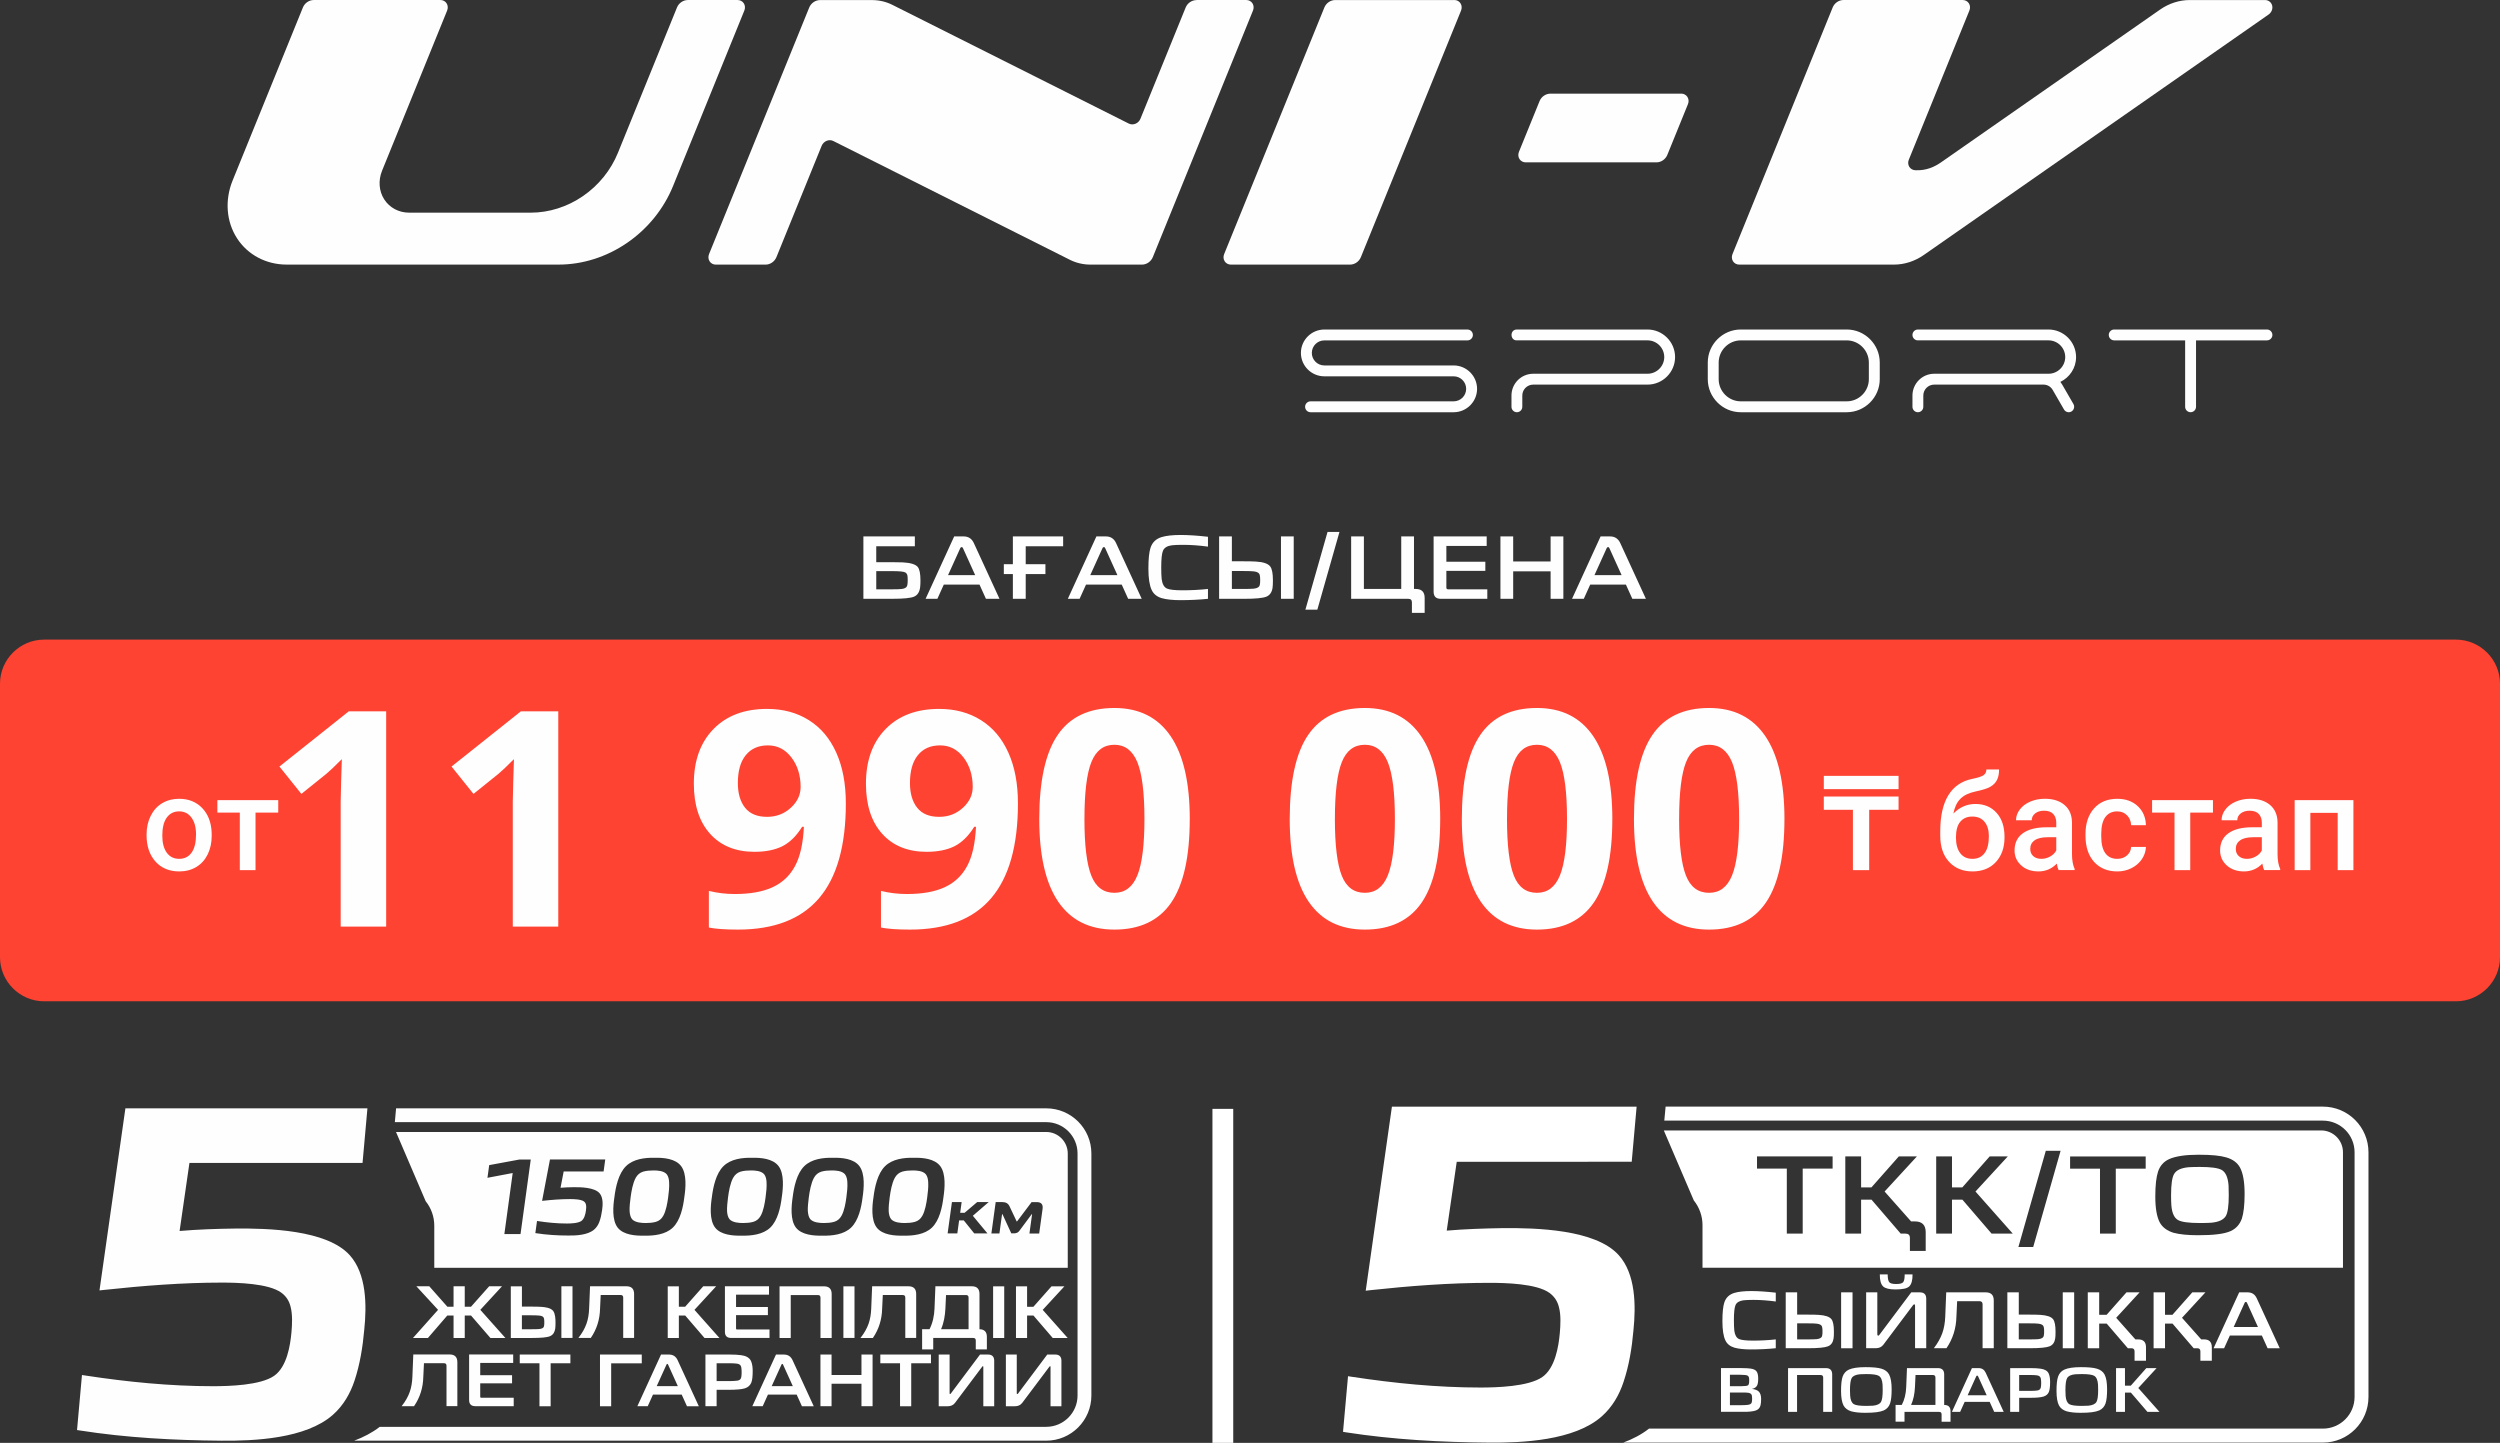<?xml version="1.0" encoding="UTF-8"?>
<!DOCTYPE svg PUBLIC "-//W3C//DTD SVG 1.1//EN" "http://www.w3.org/Graphics/SVG/1.1/DTD/svg11.dtd">
<!-- Creator: CorelDRAW -->
<svg xmlns="http://www.w3.org/2000/svg" xml:space="preserve" width="71.294mm" height="41.147mm" version="1.1" style="shape-rendering:geometricPrecision; text-rendering:geometricPrecision; image-rendering:optimizeQuality; fill-rule:evenodd; clip-rule:evenodd"
viewBox="0 0 2087.23 1204.63"
 xmlns:xlink="http://www.w3.org/1999/xlink"
 xmlns:xodm="http://www.corel.com/coreldraw/odm/2003">
 <rect x="0" y="0" width="2087.23" height="1204.63" fill="#333333" stroke="none"/>
 <defs>
  <style type="text/css">
   <![CDATA[
    .fil3 {fill:#FEFEFE;fill-rule:nonzero}
    .fil1 {fill:#FE4332;fill-rule:nonzero}
    .fil0 {fill:#FEFEFE;fill-rule:nonzero}
    .fil2 {fill:white;fill-rule:nonzero}
   ]]>
  </style>
 </defs>
 <g id="Слой_x0020_1">
  <path class="fil0" d="M763.8 447.85l0 8.23 -32.23 0 0 13.28 13.36 0c2.97,0 5.91,0.05 8.83,0.16 6.49,0.35 10.64,1.63 12.46,3.84 1.51,1.86 2.26,5.59 2.26,11.17 0,2.16 -0.07,3.98 -0.23,5.43 -0.45,4.18 -2.14,6.9 -5.06,8.16 -2.77,1.21 -8.81,1.81 -18.12,1.81l-24.23 0 0 -52.09 42.95 0zm-18.72 44.16c3.62,0 6.24,-0.09 7.85,-0.3 2.77,-0.3 4.3,-1.43 4.61,-3.4 0.2,-0.85 0.3,-2.18 0.3,-4 0,-2.06 -0.1,-3.42 -0.3,-4.08 -0.3,-1.01 -0.85,-1.75 -1.66,-2.27 -1.26,-0.75 -4.88,-1.13 -10.87,-1.13l-13.43 0 0 15.17 13.51 0zm59.49 -44.16c3.93,0 6.75,1.84 8.46,5.51l21.44 46.58 -11.32 0 -5.36 -11.85 -29.82 0 -5.36 11.85 -9.82 0 23.86 -52.09 7.93 0zm-0.6 9.81c-0.2,-0.6 -0.58,-0.9 -1.13,-0.9 -0.5,0 -0.88,0.3 -1.13,0.9l-10.19 22.5 22.65 0 -10.19 -22.5zm83.64 -9.81l0 8.23 -31.25 0 0 14.95 16.46 0 0 8.23 -16.46 0 0 20.68 -10.72 0 0 -20.68 -7.55 0 0 -8.23 7.55 0 0 -23.18 41.97 0zm35.71 0c3.93,0 6.75,1.84 8.45,5.51l21.44 46.58 -11.32 0 -5.36 -11.85 -29.82 0 -5.36 11.85 -9.82 0 23.85 -52.09 7.93 0zm-0.61 9.81c-0.2,-0.6 -0.58,-0.9 -1.13,-0.9 -0.5,0 -0.88,0.3 -1.13,0.9l-10.19 22.5 22.65 0 -10.19 -22.5zm62.89 43.41c-6.44,0 -11.65,-0.55 -15.63,-1.66 -4.08,-1.2 -6.89,-3.5 -8.46,-6.87 -1.81,-3.87 -2.72,-9.81 -2.72,-17.81 0,-8.11 0.6,-13.94 1.81,-17.51 1.51,-4.48 4.61,-7.42 9.29,-8.83 3.87,-1.16 9.13,-1.74 15.77,-1.74 6.49,0 14.12,0.5 22.87,1.5l0 8.23c-7.35,-1.01 -14.29,-1.5 -20.83,-1.5 -4.03,0 -7.12,0.12 -9.29,0.37 -3.82,0.5 -6.29,1.98 -7.4,4.45 -1,2.26 -1.51,6.97 -1.51,14.12 0,4.23 0.13,7.47 0.38,9.74 0.55,4.07 1.99,6.66 4.3,7.77 2.11,1.01 6.49,1.51 13.13,1.51 7.3,0 14.37,-0.37 21.21,-1.13l0 8.23c-7.3,0.76 -14.95,1.13 -22.95,1.13zm42.88 -53.22l0 20.77 10.04 0c4.23,0 7.55,0.07 9.97,0.22 6.19,0.35 10.19,1.71 12,4.09 1.51,1.95 2.26,5.83 2.26,11.62 0,2.72 -0.1,4.78 -0.3,6.19 -0.55,3.72 -2.27,6.18 -5.13,7.4 -2.92,1.21 -9.14,1.81 -18.65,1.81l-20.84 0 0 -52.09 10.64 0zm10.12 43.86c3.52,0 6.22,-0.07 8.08,-0.23 3.12,-0.3 4.83,-1.41 5.14,-3.32 0.2,-0.85 0.3,-2.14 0.3,-3.86 0,-1.7 -0.1,-2.99 -0.3,-3.85 -0.3,-1.96 -1.94,-3.1 -4.91,-3.4 -1.66,-0.2 -4.45,-0.3 -8.38,-0.3l-10.04 0 0 14.95 10.12 0zm41.52 -43.86l0 52.09 -10.64 0 0 -52.09 10.64 0zm98.67 55.03c0,-1.96 -1,-2.94 -3.02,-2.94l-47.71 0 0 -52.09 10.64 0 0 43.86 31.18 0 0 -43.86 10.64 0 0 43.86 1.59 0c4.83,0.05 7.27,2.49 7.32,7.33l0 12.61 -10.64 0 0 -8.76zm23.93 -2.94c-3.83,-0.05 -5.76,-1.98 -5.81,-5.81l0 -46.28 44.31 0 0 7.93 -33.67 0 0 13.21 32.54 0 0 7.62 -32.54 0 0 13.96c0,0.96 0.48,1.43 1.43,1.43l32.76 0 0 7.93 -39.03 0zm60.62 -52.09l0 20.91 31.25 0 0 -20.91 10.64 0 0 52.09 -10.64 0 0 -22.94 -31.25 0 0 22.94 -10.64 0 0 -52.09 10.64 0zm80.92 0c3.93,0 6.75,1.84 8.46,5.51l21.44 46.58 -11.33 0 -5.36 -11.85 -29.82 0 -5.36 11.85 -9.81 0 23.85 -52.09 7.93 0zm-0.6 9.81c-0.2,-0.6 -0.58,-0.9 -1.13,-0.9 -0.5,0 -0.88,0.3 -1.13,0.9l-10.19 22.5 22.65 0 -10.19 -22.5zm-253.8 51.35l18.5 -64.93 9.96 0 -18.49 64.93 -9.97 0z"/>
  <path class="fil1" d="M36.81 534.01l2013.61 0c20.25,0 36.81,16.57 36.81,36.81l0 228.34c0,20.25 -16.56,36.81 -36.81,36.81l-2013.61 0c-20.25,0 -36.81,-16.56 -36.81,-36.81l0 -228.34c0,-20.24 16.56,-36.81 36.81,-36.81z"/>
  <path class="fil0" d="M1585.1 658.83l-62.41 0 0 -11.06 62.41 0 0 11.06zm0 17.26l-24.53 0 0 50.35 -13.58 0 0 -50.35 -24.31 0 0 -11.07 62.41 0 0 11.07zm379.74 50.35l-13.13 0 0 -47.81 -22.81 0 0 47.81 -13.11 0 0 -58.43 49.06 0 0 58.43zm-88.95 -9.4c2.6,0 5.04,-0.64 7.32,-1.91 2.29,-1.24 4.02,-2.95 5.16,-5.09l0 -11.05 -7.08 0c-4.85,0 -8.5,0.85 -10.96,2.55 -2.45,1.7 -3.69,4.09 -3.69,7.2 0,2.53 0.85,4.54 2.53,6.04 1.68,1.49 3.91,2.25 6.71,2.25zm14.44 9.4c-0.59,-1.11 -1.09,-2.92 -1.51,-5.44 -4.19,4.37 -9.3,6.54 -15.35,6.54 -5.88,0 -10.66,-1.67 -14.38,-5.04 -3.71,-3.36 -5.55,-7.51 -5.55,-12.45 0,-6.23 2.3,-11.03 6.94,-14.36 4.63,-3.35 11.25,-5.01 19.86,-5.01l8.04 0 0 -3.82c0,-3.03 -0.85,-5.45 -2.53,-7.28 -1.7,-1.82 -4.28,-2.73 -7.73,-2.73 -2.99,0 -5.44,0.76 -7.36,2.25 -1.9,1.49 -2.86,3.4 -2.86,5.7l-13.13 0c0,-3.21 1.07,-6.2 3.19,-8.98 2.12,-2.79 5.02,-4.99 8.67,-6.55 3.65,-1.59 7.74,-2.39 12.25,-2.39 6.84,0 12.3,1.72 16.36,5.16 4.08,3.44 6.16,8.27 6.27,14.5l0 26.38c0,5.24 0.74,9.44 2.21,12.57l0 0.92 -13.39 0zm-42.75 -48.03l-18.96 0 0 48.03 -13.13 0 0 -48.03 -18.74 0 0 -10.4 50.83 0 0 10.4zm-79.93 38.63c3.27,0 5.99,-0.95 8.15,-2.87 2.16,-1.9 3.32,-4.25 3.45,-7.06l12.37 0c-0.13,3.66 -1.27,7.05 -3.39,10.2 -2.12,3.16 -5.02,5.64 -8.65,7.49 -3.63,1.82 -7.56,2.75 -11.78,2.75 -8.17,0 -14.66,-2.66 -19.44,-7.95 -4.79,-5.28 -7.2,-12.61 -7.2,-21.94l0 -1.35c0,-8.89 2.38,-16.02 7.14,-21.37 4.76,-5.36 11.23,-8.03 19.44,-8.03 6.95,0 12.64,2.03 17.01,6.09 4.37,4.04 6.67,9.37 6.87,15.97l-12.37 0c-0.13,-3.37 -1.27,-6.11 -3.43,-8.29 -2.13,-2.16 -4.87,-3.26 -8.17,-3.26 -4.26,0 -7.54,1.56 -9.85,4.64 -2.3,3.08 -3.47,7.74 -3.5,14.01l0 2.1c0,6.34 1.14,11.07 3.43,14.18 2.29,3.12 5.59,4.69 9.92,4.69zm-63.37 0c2.6,0 5.03,-0.64 7.32,-1.91 2.28,-1.24 4.02,-2.95 5.16,-5.09l0 -11.05 -7.08 0c-4.85,0 -8.5,0.85 -10.96,2.55 -2.45,1.7 -3.69,4.09 -3.69,7.2 0,2.53 0.85,4.54 2.53,6.04 1.67,1.49 3.91,2.25 6.71,2.25zm14.44 9.4c-0.59,-1.11 -1.09,-2.92 -1.51,-5.44 -4.19,4.37 -9.3,6.54 -15.35,6.54 -5.88,0 -10.66,-1.67 -14.38,-5.04 -3.71,-3.36 -5.55,-7.51 -5.55,-12.45 0,-6.23 2.3,-11.03 6.93,-14.36 4.63,-3.35 11.25,-5.01 19.86,-5.01l8.04 0 0 -3.82c0,-3.03 -0.85,-5.45 -2.53,-7.28 -1.7,-1.82 -4.28,-2.73 -7.73,-2.73 -2.99,0 -5.44,0.76 -7.36,2.25 -1.9,1.49 -2.86,3.4 -2.86,5.7l-13.13 0c0,-3.21 1.07,-6.2 3.19,-8.98 2.12,-2.79 5.02,-4.99 8.67,-6.55 3.65,-1.59 7.75,-2.39 12.25,-2.39 6.84,0 12.3,1.72 16.36,5.16 4.08,3.44 6.16,8.27 6.27,14.5l0 26.38c0,5.24 0.74,9.44 2.21,12.57l0 0.92 -13.39 0zm-72.08 -44.71c-4.26,0 -7.6,1.43 -10,4.3 -2.42,2.85 -3.63,7.24 -3.63,13.18 0,5.63 1.2,10 3.58,13.12 2.38,3.14 5.75,4.71 10.14,4.71 4.38,0 7.75,-1.57 10.15,-4.73 2.4,-3.15 3.6,-7.9 3.6,-14.22 0,-5.04 -1.2,-9.04 -3.6,-11.97 -2.4,-2.93 -5.81,-4.39 -10.24,-4.39zm2.58 -10.51c7.36,0 13.24,2.46 17.67,7.38 4.45,4.9 6.66,11.58 6.66,20.01l0 0.65c0,8.41 -2.42,15.23 -7.21,20.45 -4.81,5.22 -11.34,7.83 -19.58,7.83 -8.04,0 -14.54,-2.66 -19.46,-7.99 -4.94,-5.33 -7.4,-12.59 -7.4,-21.82l0 -3.77c0,-12.61 2.23,-22.58 6.7,-29.92 4.46,-7.34 11.12,-11.93 19.99,-13.77 4.96,-0.99 8.19,-2.07 9.64,-3.21 1.46,-1.13 2.18,-2.67 2.18,-4.62l10.61 0c0,3.63 -0.61,6.58 -1.79,8.85 -1.18,2.27 -3.01,4.12 -5.46,5.54 -2.45,1.42 -6.65,2.76 -12.65,4.02 -5.46,1.17 -9.63,3.21 -12.5,6.16 -2.86,2.95 -4.78,7.02 -5.76,12.24 5.22,-5.37 11.37,-8.04 18.37,-8.04zm-1416.92 7.19l-18.96 0 0 48.03 -13.13 0 0 -48.03 -18.74 0 0 -10.4 50.83 0 0 10.4zm-96.79 19.38c0,6.02 1.25,10.72 3.74,14.13 2.47,3.42 5.94,5.11 10.36,5.11 4.42,0 7.88,-1.73 10.34,-5.19 2.47,-3.47 3.71,-8.52 3.71,-15.19 0,-5.91 -1.27,-10.59 -3.82,-14.06 -2.53,-3.45 -5.97,-5.19 -10.35,-5.19 -4.27,0 -7.69,1.7 -10.2,5.11 -2.53,3.4 -3.8,8.48 -3.8,15.26zm-13.14 -1.1c0,-5.74 1.14,-10.91 3.42,-15.49 2.27,-4.6 5.46,-8.12 9.57,-10.59 4.1,-2.47 8.82,-3.71 14.14,-3.71 7.9,0 14.3,2.55 19.22,7.63 4.9,5.08 7.56,11.81 7.97,20.21l0.05 3.08c0,5.78 -1.11,10.92 -3.32,15.46 -2.23,4.54 -5.38,8.06 -9.51,10.55 -4.13,2.49 -8.89,3.72 -14.29,3.72 -8.25,0 -14.85,-2.75 -19.81,-8.24 -4.94,-5.5 -7.44,-12.82 -7.44,-21.97l0 -0.64z"/>
  <path class="fil0" d="M1214.18 0c2.16,0 4.09,1.02 5.19,2.78 1.12,1.72 1.28,3.96 0.47,6.01 -27.88,68.62 -55.76,137.25 -83.64,205.86 -1.49,3.73 -5.19,6.27 -9.09,6.27l-99.43 0c-2.16,0 -4.1,-1.02 -5.2,-2.76 -1.12,-1.73 -1.29,-3.98 -0.45,-6.02 27.89,-68.62 55.76,-137.23 83.65,-205.84 1.49,-3.74 5.2,-6.27 9.08,-6.27l99.44 0 0 -0 -0.02 0 -0.01 -0.01z"/>
  <path class="fil0" d="M1403.62 78.15c2.14,0 4.09,1.03 5.19,2.76 1.12,1.72 1.29,3.98 0.45,6.03 -5.72,14.11 -11.46,28.23 -17.21,42.34 -1.51,3.72 -5.18,6.27 -9.08,6.27l-109.17 0c-2.15,0 -4.08,-1.02 -5.2,-2.77 -1.1,-1.72 -1.28,-3.96 -0.45,-6 5.75,-14.13 11.49,-28.25 17.21,-42.35 1.51,-3.73 5.18,-6.25 9.1,-6.25l109.17 0 0 -0.01 -0.01 0 -0.01 -0.01z"/>
  <path class="fil0" d="M998.95 0l41.53 0c2.15,0 4.08,1.02 5.2,2.78 1.1,1.72 1.28,3.96 0.44,6.01 -27.89,68.62 -55.77,137.25 -83.63,205.86 -1.51,3.73 -5.2,6.27 -9.1,6.27l-42.91 0c-6.05,0 -11.92,-1.36 -17.15,-3.98 -65.88,-33.09 -131.77,-66.16 -197.64,-99.24 -3.53,-1.77 -8.09,0.13 -9.69,4.02 -12.58,30.98 -25.18,61.97 -37.76,92.95 -1.51,3.72 -5.2,6.26 -9.08,6.26l-41.54 0c-2.15,0 -4.08,-1.02 -5.19,-2.77 -1.12,-1.72 -1.29,-3.97 -0.46,-6.02 27.87,-68.61 55.77,-137.22 83.63,-205.84 1.52,-3.72 5.2,-6.25 9.11,-6.25l43.14 0c6.05,0 11.92,1.36 17.14,3.98 65.81,33.05 131.63,66.09 197.46,99.15 3.53,1.77 8.11,-0.12 9.69,-4.02 12.57,-30.95 25.15,-61.9 37.73,-92.84 1.49,-3.74 5.19,-6.25 9.09,-6.25l0 -0.02 0 -0.01 -0.01 -0.02z"/>
  <path class="fil0" d="M1530.06 6.25c1.53,-3.72 5.19,-6.25 9.09,-6.25l99.43 0c2.16,0 4.09,1.02 5.21,2.76 1.12,1.74 1.29,3.97 0.44,6.03 -16.85,41.51 -33.74,83.02 -50.58,124.55 -0.84,2.04 -0.66,4.27 0.45,6.02 1.12,1.72 3.05,2.77 5.21,2.77l0.92 0c2.01,0 3.53,-0.04 5.52,-0.36 1.84,-0.29 3.64,-0.75 5.44,-1.36 1.78,-0.64 3.49,-1.37 5.18,-2.29 1.81,-0.96 3.14,-1.87 4.83,-3.04 60.75,-42.37 121.49,-84.74 182.23,-127.08 7.43,-5.19 16.1,-7.97 24.79,-7.97l62.81 0c2.9,0 5.31,1.86 5.98,4.62 0.68,2.75 -0.56,5.78 -3.04,7.51 -95.95,66.93 -191.94,133.86 -287.9,200.78 -7.42,5.17 -16.1,7.97 -24.78,7.97l-129.24 0c-2.13,0 -4.06,-1.02 -5.18,-2.76 -1.1,-1.72 -1.28,-3.98 -0.43,-6.02 27.87,-68.61 55.75,-137.23 83.62,-205.85l-0.01 -0.02 0 -0.02 0.01 0z"/>
  <path class="fil0" d="M262 0l105.66 0c2.16,0 4.09,1.02 5.21,2.78 1.1,1.72 1.28,3.96 0.45,6.01 -18.1,44.56 -36.21,89.11 -54.31,133.67 -3.33,8.19 -2.66,17.14 1.81,24.06 4.49,6.94 12.18,11.03 20.78,11.03l101.54 0c15.22,0 30.49,-4.83 43.57,-13.83 13.07,-8.98 23.31,-21.65 29.2,-36.15 16.42,-40.42 32.86,-80.86 49.29,-121.3 1.51,-3.73 5.19,-6.25 9.09,-6.25l41.53 0c2.14,0 4.08,1.02 5.18,2.76 1.12,1.72 1.28,3.97 0.45,6.02 -19.82,48.83 -39.68,97.66 -59.51,146.49 -7.74,19.05 -21.17,35.66 -38.35,47.46 -17.17,11.79 -37.18,18.16 -57.17,18.16l-227.07 0c-17.19,0 -32.61,-8.19 -41.53,-22.08 -8.92,-13.88 -10.26,-31.74 -3.62,-48.12 19.55,-48.14 39.1,-96.3 58.67,-144.42 1.51,-3.74 5.19,-6.27 9.09,-6.27l0 -0 0.01 -0.01 0.02 0z"/>
  <path class="fil0" d="M1213.65 335.07l-119.48 0c-2.5,0 -4.55,2.05 -4.55,4.55 0,2.5 2.05,4.55 4.55,4.55l119.49 0c10.73,0 19.54,-8.78 19.54,-19.53 0,-10.75 -8.81,-19.54 -19.54,-19.54l-108 0c-5.75,0 -10.43,-4.7 -10.43,-10.45 0,-5.75 4.68,-10.46 10.43,-10.46l119.49 0c2.5,0 4.55,-2.03 4.55,-4.53 0,-2.52 -2.05,-4.55 -4.55,-4.55l-119.49 0c-10.74,0 -19.54,8.79 -19.54,19.54 0,10.75 8.79,19.53 19.54,19.53l107.98 0c5.77,0 10.45,4.71 10.45,10.46 0,5.75 -4.69,10.43 -10.45,10.43zm57.31 0.97l0 -5.83c0,-4.99 4.1,-9.1 9.1,-9.1l7.22 0 88.21 0c12.66,0 23.04,-10.34 23.02,-23 0,-12.66 -10.36,-23.01 -23.02,-23.01l-109.04 0c-5.95,0 -5.81,8.74 -0.54,9.06l109.6 0c7.67,0 13.96,6.28 13.96,13.95 0,7.66 -6.29,13.93 -13.96,13.93l-88.23 0 -7.22 0c-9.99,0 -18.14,8.17 -18.14,18.17l0 5.83 0 1.06 0 2.54c0,2.5 2.03,4.53 4.53,4.53 2.48,0 4.51,-2.03 4.51,-4.53l0 -2.54 0 -1.06zm163.95 -33.36c0,-10.14 8.33,-18.5 18.47,-18.5l88.44 0c10.14,0 18.47,8.35 18.47,18.5l0 13.92c0,10.15 -8.33,18.47 -18.47,18.47l-88.44 0c-10.14,0 -18.47,-8.32 -18.47,-18.47l0 -13.92zm18.47 -27.58c-15.16,0 -27.57,12.41 -27.57,27.58l0 13.92c0,15.16 12.41,27.57 27.57,27.57l88.44 0c15.16,0 27.57,-12.41 27.57,-27.57l0 -13.92c0,-15.17 -12.41,-27.58 -27.57,-27.58l-88.44 0zm168.67 46.01l57 0 27.45 0c3.1,0.17 5.75,1.79 7.34,4.55l9.37 16.22c1.26,2.2 4.05,2.92 6.21,1.68 2.17,-1.26 2.92,-4.04 1.67,-6.23l-9.37 -16.22c-0.46,-0.8 -0.97,-1.55 -1.53,-2.27 7.74,-3.72 13.11,-11.61 13.11,-20.71 0,-0.02 0,-0.02 0,-0.02 -0.02,-12.66 -10.38,-23.01 -23.04,-23.01l-109.02 0c-2.5,0 -4.55,2.03 -4.55,4.55 0,2.31 1.76,4.24 4.01,4.51l109.6 0c7.66,0 13.94,6.28 13.94,13.95 0,7.66 -6.27,13.93 -13.94,13.93l-2.87 0c-0.48,-0.04 -0.99,-0.04 -1.49,-0.04l-26.89 0c-0.21,0 -0.42,0.02 -0.64,0.04l-56.36 0 -7.22 0c-9.97,0 -18.14,8.17 -18.14,18.17l0 5.83 0 1.06 0 2.54c0,2.5 2.03,4.53 4.53,4.53 2.5,0 4.53,-2.03 4.53,-4.53l0 -2.54 0 -1.06 0 -5.83c0,-4.99 4.08,-9.1 9.08,-9.1l7.22 0zm202.3 18.5c0,2.5 2.05,4.55 4.55,4.55 2.48,0 4.53,-2.01 4.55,-4.51l0 -55.47 59.21 0c2.5,0 4.55,-2.03 4.55,-4.53 0,-2.52 -2.05,-4.55 -4.55,-4.55l-127.51 0c-2.5,0 -4.55,2.03 -4.55,4.55 0,2.5 2.05,4.53 4.55,4.53l59.21 0 0 55.43z"/>
  <path class="fil0" d="M362.58 1058.46l528.88 0 0 -95.41c0,-9.92 -8.07,-17.97 -17.98,-17.97l-542.86 0 24.77 57.79c4.65,5.81 7.18,13 7.18,20.45l0 35.17 0 -0 0.01 -0.02 0 0 -0.01 0zm65.51 -79.13l-21.11 4 1.44 -10.59 25.37 -4.69 9.34 0 -8.55 62.27 -13.5 0 6.96 -50.98 0.04 0 0.01 0 0 -0 -0.01 0zm42.51 -1.27l-2.62 13.59c3.62,-0.31 7.21,-0.45 10.84,-0.47 5.89,-0.09 17.5,0.12 21.74,5.03 3.16,3.65 2.77,9.86 2.1,14.3 -0.45,3.26 -1.16,6.61 -2.31,9.72 -0.94,2.46 -2.35,4.68 -4.36,6.38 -5.3,4.51 -14.9,5.03 -21.5,4.92 -9.05,0 -18.18,-0.55 -27.13,-1.97l-0.41 -0.07 1.4 -10.11 0.45 0.06c8.06,1.24 16.25,2.06 24.4,2.06 3.24,0 9.27,-0.19 12.07,-2.06 2.56,-1.75 3.49,-5.72 3.89,-8.57 0.2,-1.49 0.41,-3.47 0.09,-4.94 -0.22,-1.19 -0.77,-2.14 -1.73,-2.86 -2.44,-1.83 -8.55,-1.97 -11.48,-1.97 -7.6,0 -15.31,0.6 -22.87,1.43l-0.59 0.06 6.58 -34.56 46.15 0 -1.38 10.02 -33.3 0 0 -0.03 -0.03 0 0 0.03 0 0.02zm67.22 53.58c-7.13,0.16 -17.37,-0.56 -22.15,-6.75 -4.86,-6.32 -3.83,-17.98 -2.71,-25.34 1.04,-8.45 3.38,-19.78 9.72,-25.97 6.12,-6 15.78,-7.15 23.95,-6.96 7.25,-0.16 17.36,0.64 22.09,7.02 4.86,6.51 3.74,18.58 2.6,26.05 -1.01,8.27 -3.33,19.23 -9.61,25.24 -6.09,5.84 -15.89,6.89 -23.91,6.71l0 0 0.03 -0.01 0 0.02 -0.01 -0.01zm81.37 0c-7.13,0.16 -17.38,-0.56 -22.15,-6.75 -4.86,-6.32 -3.84,-17.98 -2.71,-25.34 1.03,-8.45 3.38,-19.78 9.71,-25.97 6.1,-6 15.77,-7.15 23.92,-6.96 7.26,-0.16 17.36,0.64 22.12,7.02 4.85,6.51 3.73,18.58 2.6,26.05 -1.02,8.27 -3.33,19.23 -9.61,25.24 -6.09,5.84 -15.89,6.89 -23.91,6.71l0 0 0.03 -0.01 0 0.02 -0 -0.01zm67.48 0c-7.14,0.16 -17.41,-0.56 -22.16,-6.75 -4.86,-6.32 -3.81,-17.98 -2.71,-25.34 1.04,-8.45 3.38,-19.78 9.72,-25.97 6.13,-6 15.78,-7.15 23.95,-6.96 7.25,-0.16 17.36,0.64 22.09,7.02 4.85,6.51 3.73,18.58 2.6,26.05 -1.01,8.27 -3.33,19.23 -9.61,25.24 -6.09,5.84 -15.89,6.89 -23.89,6.71l0 0 0.01 -0.01 0 0.02 -0 -0.01zm67.46 0c-7.13,0.16 -17.38,-0.56 -22.15,-6.75 -4.86,-6.32 -3.84,-17.98 -2.71,-25.34 1.04,-8.45 3.38,-19.78 9.72,-25.97 6.1,-6 15.78,-7.15 23.95,-6.96 7.25,-0.16 17.36,0.64 22.12,7.02 4.85,6.51 3.73,18.58 2.6,26.05 -1.03,8.27 -3.33,19.23 -9.61,25.24 -6.09,5.84 -15.89,6.89 -23.91,6.71l-0.01 0 0.01 -0.01 0 0.02 -0 -0.01zm47.51 -19.11l3.72 0 10.51 -8.96 9.61 0 -13.27 11.47 12.21 14.72 -11.03 0 -8.72 -10.84 -3.92 0 -1.49 10.84 -8.09 0 3.59 -26.17 8.11 0 -1.23 8.96 0.03 0 -0.03 0 0 -0.02 -0 -0zm26.06 17.25l3.59 -26.17 5.66 0c2.68,0 4.78,1.05 5.91,3.55l5.81 12.3c0.06,0.16 0.13,0.3 0.29,0.35 0.08,-0.05 0.32,-0.31 0.41,-0.38l11.89 -15.8 4.49 0c3.55,0.04 5.16,1.93 4.71,5.46l-2.85 20.75 -8.15 0 2.19 -15.88c0,-0.07 0.04,-0.35 -0.05,-0.37 -0.09,0 -0.3,0.21 -0.34,0.28l-10.17 13.69c-0.93,1.31 -2.21,1.99 -3.84,2.12l-2.96 0 -7.28 -15.84c-0.01,-0.04 -0.16,-0.25 -0.25,-0.25 -0.13,0.04 -0.2,0.37 -0.2,0.47l-2.16 15.76 -6.68 0 -0.03 -0.03 0.01 -0.01 0 0.02 0 -0.02zm-302.03 -18.38c0.16,2.15 0.63,4.82 2.07,6.53 2.58,2.81 7.87,3.17 11.42,3.16 2.75,-0.01 5.7,-0.22 8.38,-0.97 2.75,-0.76 4.74,-2.5 6.15,-4.96 2.41,-4.19 3.53,-10.86 4.15,-15.58 0.52,-3.93 1.06,-8.45 0.81,-12.41 -0.09,-2.36 -0.55,-4.97 -2.03,-6.84 -2.56,-2.88 -7.74,-3.2 -11.31,-3.13 -2.75,0 -5.64,0.22 -8.31,0.97 -2.8,0.87 -4.86,2.62 -6.27,5.22 -2.46,4.46 -3.59,11.31 -4.25,16.3 -0.5,3.78 -1.01,7.96 -0.83,11.75l0.03 0 0 -0.02 0 -0.01 -0 -0.01zm81.35 0c0.16,2.15 0.63,4.82 2.06,6.53 2.59,2.81 7.87,3.17 11.4,3.16 2.75,-0.01 5.71,-0.22 8.39,-0.97 2.75,-0.76 4.74,-2.5 6.15,-4.96 2.43,-4.19 3.53,-10.86 4.15,-15.58 0.52,-3.93 1.06,-8.45 0.83,-12.41 -0.09,-2.36 -0.55,-4.97 -2.03,-6.84 -2.56,-2.88 -7.74,-3.2 -11.31,-3.13 -2.75,0 -5.64,0.22 -8.31,0.97 -2.77,0.87 -4.85,2.62 -6.27,5.22 -2.46,4.46 -3.62,11.31 -4.25,16.3 -0.47,3.78 -0.98,7.96 -0.82,11.75l-0.01 -0.02 0 -0.01 0.02 -0.01zm67.47 0c0.16,2.15 0.62,4.82 2.06,6.53 2.58,2.81 7.87,3.17 11.4,3.16 2.77,-0.01 5.71,-0.22 8.39,-0.97 2.75,-0.76 4.74,-2.5 6.15,-4.96 2.43,-4.19 3.53,-10.86 4.15,-15.58 0.52,-3.93 1.06,-8.45 0.81,-12.41 -0.09,-2.36 -0.55,-4.97 -2.03,-6.84 -2.56,-2.88 -7.74,-3.2 -11.31,-3.13 -2.75,0 -5.64,0.22 -8.31,0.97 -2.8,0.87 -4.86,2.62 -6.27,5.22 -2.46,4.46 -3.59,11.31 -4.27,16.3 -0.47,3.78 -0.98,7.96 -0.82,11.75l0.04 0 0 -0.02 -0.01 -0.01 0.02 -0.01zm67.48 0c0.16,2.15 0.63,4.82 2.07,6.53 2.58,2.81 7.87,3.17 11.4,3.16 2.75,-0.01 5.71,-0.22 8.39,-0.97 2.75,-0.76 4.74,-2.5 6.15,-4.96 2.43,-4.19 3.53,-10.86 4.15,-15.58 0.52,-3.93 1.06,-8.45 0.83,-12.41 -0.09,-2.36 -0.55,-4.97 -2.03,-6.84 -2.56,-2.88 -7.74,-3.2 -11.31,-3.13 -2.75,0 -5.64,0.22 -8.31,0.97 -2.8,0.87 -4.85,2.62 -6.27,5.22 -2.46,4.46 -3.59,11.31 -4.25,16.3 -0.5,3.78 -0.98,7.96 -0.82,11.75l-0.01 -0.02 0 -0.01 0.02 -0.01zm-368.5 79.59l5.2 0 0 -17.09 9.34 0 0 17.09 5.21 0 15.18 -17.09 10.72 0 -18.11 19.67 20.93 23.49 -12.5 0 -16.18 -18.73 -5.25 0 0 18.73 -9.34 0 0 -18.73 -5.25 0 -16.15 18.73 -12.47 0 20.93 -23.49 -18.11 -19.67 10.78 0 15.12 17.09 -0.01 0 0 0 -0.03 0 -0 0zm62.3 -0.11l7.92 0c1.55,0 3.09,0.04 4.65,0.06 1.17,0.01 2.35,0.07 3.51,0.14 3.11,0.19 7.96,0.76 10.02,3.44 1.74,2.25 1.92,6.96 1.92,9.68 0,0.98 -0.01,1.97 -0.06,2.95 -0.01,0.72 -0.09,1.44 -0.19,2.16 -0.41,2.8 -1.68,5.15 -4.38,6.27 -0.75,0.32 -1.58,0.51 -2.36,0.67 -1.08,0.22 -2.21,0.37 -3.33,0.47 -1.43,0.13 -2.87,0.22 -4.34,0.25 -1.78,0.07 -3.55,0.1 -5.35,0.1l-17.31 0 0 -43.14 9.28 0 0 16.98 0 -0.05 -0.01 0.04 0.03 -0.02 -0.01 0.02zm42.2 -16.97l0 43.14 -9.28 0 0 -43.14 9.28 0zm23.54 7.3l-0.53 11.39c-0.2,8.85 -2.66,17.02 -7.65,24.33l-0.09 0.12 -10.37 0 0.37 -0.47c2.71,-3.47 4.96,-7.31 6.43,-11.45 1.43,-4.02 2.03,-8.32 2.19,-12.55l0.77 -18.68 30.5 0c4.12,0.04 6.22,2.16 6.27,6.27l0 36.87 -9.09 0 0 -33.73c0,-1.47 -0.72,-2.12 -2.19,-2.12l-16.65 0 0.01 0.02 0.03 0.02zm65.25 9.79l5.25 0 15.12 -17.09 10.78 0 -18.11 19.68 20.87 23.49 -12.47 0 -16.1 -18.75 -5.33 0 0 18.75 -9.28 0 0 -43.14 9.28 0 0 17.1 -0.01 -0.03 0.01 -0.01 0.01 -0.02 -0.01 0.02zm47.76 -10.03l0 10.21 26.59 0 0 6.79 -26.59 0 0 11.13c0,0.63 0.27,0.88 0.88,0.88l27.06 0 0 7.05 -32.21 0c-3.28,-0.04 -5,-1.74 -5.02,-5.02l0 -38.14 36.8 0 0 7.05 -27.52 0 0.03 0.01 0 0.03 -0.01 0 -0.01 0zm45.66 0.25l0 35.85 -9.34 0 0 -43.13 37.24 0c4.12,0.05 6.23,2.16 6.27,6.27l0 36.86 -9.34 0 0 -33.66c0,-1.49 -0.68,-2.19 -2.19,-2.19l-22.66 0 -0.03 0 0.01 0 0.01 0 0.02 0zm53.23 -7.3l0 43.13 -9.27 0 0 -43.13 9.27 0zm23.63 7.3l-0.55 11.4c-0.2,8.85 -2.68,17.02 -7.65,24.33l-0.09 0.11 -10.37 0 0.37 -0.46c2.71,-3.47 4.96,-7.31 6.43,-11.45 1.42,-4 2.03,-8.32 2.19,-12.56l0.77 -18.68 30.5 0c4.12,0.04 6.23,2.15 6.27,6.27l0 36.86 -9.09 0 0 -33.73c0,-1.47 -0.72,-2.11 -2.19,-2.11l-16.63 0 0.01 0 0.03 0.02 0.01 -0zm38.98 28.56c2.75,-5.32 3.94,-11.23 4.19,-17.21l0.75 -18.67 30.53 0c4.12,0.04 6.23,2.15 6.27,6.27l0 29.58c4.06,0.08 6.13,2.18 6.17,6.27l0 10.59 -9.27 0 0 -7.44c0,-1.45 -0.68,-2.12 -2.12,-2.12l-33.4 0 0 9.56 -9.28 0 0 -16.86 6.18 0 -0.01 0 0.03 0 -0.02 0 -0.02 0.02zm62.4 -35.85l0 43.13 -9.28 0 0 -43.13 9.28 0zm19.11 17.09l5.25 0 15.12 -17.09 10.77 0 -18.12 19.67 20.87 23.49 -12.48 0 -16.1 -18.74 -5.33 0 0 18.74 -9.28 0 0 -43.14 9.28 0 0 17.1 0 -0.04 0.03 0 0 -0.01 -0.02 0.01zm-503.57 47.17l-0.55 11.38c-0.2,8.85 -2.66,17.02 -7.65,24.33l-0.09 0.12 -10.37 0 0.37 -0.47c2.72,-3.47 4.96,-7.3 6.43,-11.45 1.43,-4 2.03,-8.32 2.2,-12.58l0.76 -18.68 30.51 0c4.1,0.04 6.22,2.16 6.27,6.27l0 36.87 -9.06 0 0 -33.73c0,-1.47 -0.72,-2.12 -2.19,-2.12l-16.64 0 -0.01 0.04 -0.01 0.03 0.03 0.02 0 -0.03zm46.97 -0.25l0 10.22 26.59 0 0 6.78 -26.59 0 0 11.13c0,0.6 0.26,0.88 0.88,0.88l27.08 0 0 7.05 -32.21 0c-3.28,-0.04 -5,-1.75 -5.02,-5.03l0 -38.14 36.8 0 0 7.06 -27.52 0 0 0.01 0 0.01 -0.01 0.01 0 0zm58.8 0.25l0 35.86 -9.34 0 0 -35.86 -16.46 0 0 -7.3 42.28 0 0 7.3 -16.46 0 -0.01 0 -0.01 0 -0.01 0zm50.53 0l0 35.86 -9.34 0 0 -43.14 34.89 0 0 7.31 -25.55 0 0 0 0 -0.01 0 -0.02 0 0zm58.89 26.16l-23.99 0 -4.38 9.7 -8.66 0 19.76 -43.14 6.68 0c3.38,0 5.77,1.6 7.18,4.68l17.71 38.49 -9.9 0 -4.38 -9.69 -0.03 -0.03 -0.01 -0.01 0.02 0zm29.15 -4.02l0 13.7 -9.34 0 0 -43.14 19.98 0c1.84,0 3.69,0.05 5.54,0.14 1.47,0.09 2.92,0.2 4.38,0.41 3.31,0.45 6.71,1.68 8.18,4.92 1.12,2.49 1.38,5.72 1.38,8.44 0,1.91 -0.09,3.88 -0.3,5.81 -0.16,1.31 -0.45,2.71 -0.94,3.93l0 0c-1.03,2.3 -2.85,3.79 -5.24,4.55 -0.78,0.23 -1.6,0.41 -2.44,0.57 -0.99,0.16 -1.98,0.3 -2.99,0.37 -2.5,0.23 -5.02,0.3 -7.56,0.3l-10.64 0 -0.03 0 0.03 0 -0.03 -0.01 0.03 0.01zm66.85 4.02l-24.01 0 -4.38 9.7 -8.66 0 19.76 -43.14 6.65 0c3.38,0 5.77,1.6 7.18,4.68l17.71 38.49 -9.87 0 -4.38 -9.69 0 -0.03 -0.01 -0.01 0.02 0 -0.01 0zm29.11 -16.36l24.97 0 0 -17.1 9.28 0 0 43.14 -9.28 0 0 -18.75 -24.97 0 0 18.75 -9.28 0 0 -43.14 9.28 0 0 17.1zm66.51 -9.8l0 35.86 -9.34 0 0 -35.86 -16.46 0 0 -7.3 42.29 0 0 7.3 -16.46 0 -0.01 0 -0.01 0 -0.01 0zm32.34 25.67l0.16 0.04c0.15,-0.01 0.41,-0.3 0.5,-0.37l24.43 -32.63 6.83 0c3.24,0.05 4.97,1.73 5.02,4.97l0 38.19 -9.08 0 0 -32.74c0,-0.11 -0.01,-0.6 -0.19,-0.66l-0.01 0 -0.16 -0.06c-0.2,0.01 -0.47,0.3 -0.6,0.45l-22.64 30.15c-1.49,1.99 -3.58,2.85 -6.03,2.85l-7.62 0 0 -43.14 9.09 0 0 32.27c0,0.25 0.01,0.61 0.3,0.71l-0.01 -0.04 -0.01 -0.02 0.01 0.02 0 -0zm56.14 0l0.16 0.04c0.14,-0.01 0.41,-0.3 0.5,-0.37l24.43 -32.63 6.81 0c3.24,0.05 4.97,1.73 5.02,4.97l0 38.19 -9.09 0 0 -32.74c0,-0.11 0,-0.6 -0.19,-0.66l-0.01 0 -0.16 -0.06c-0.2,0.01 -0.47,0.3 -0.6,0.45l-22.64 30.15c-1.49,1.99 -3.59,2.85 -6.03,2.85l-7.65 0 0 -43.14 9.09 0 0 32.27c0,0.25 0.04,0.61 0.29,0.71l0.01 -0.04 0.03 -0.02 0.01 0.02 0.01 -0zm-413.53 -65.74l0 11.65 7.98 0c1.27,0 2.54,0 3.81,-0.04 0.93,-0.04 1.85,-0.07 2.75,-0.15 1.58,-0.14 3.66,-0.63 3.93,-2.48l0 -0.01 0 -0.02c0.09,-0.41 0.13,-0.85 0.19,-1.27 0.04,-0.6 0.06,-1.21 0.06,-1.8 0,-0.6 -0.01,-1.22 -0.06,-1.8 -0.05,-0.42 -0.09,-0.87 -0.19,-1.27l0 0 0 -0.01c-0.29,-1.84 -2.15,-2.36 -3.74,-2.54l0 0c-0.87,-0.1 -1.8,-0.16 -2.71,-0.19 -1.38,-0.07 -2.75,-0.07 -4.12,-0.07l-7.92 0 0 0.01 0.01 -0.01 0 -0.01 0 0zm354.11 -16.91l-0.53 11.39c-0.29,5.84 -1.28,11.77 -3.63,17.16l22.98 0 0 -26.42c0,-1.47 -0.72,-2.12 -2.19,-2.12l-16.65 0 0 0 0.01 0 0 -0zm-241.53 76.08l17.62 0 -8.15 -17.99 0 -0.02c-0.12,-0.31 -0.29,-0.55 -0.67,-0.55 -0.34,0 -0.53,0.27 -0.67,0.57l0 0 -8.15 17.97 0 0.03 0 -0.01 0.01 0 0.01 -0.01zm50 -19.12l0 14.87 11.45 0c1.01,0 2.03,-0.01 3.07,-0.1 0.85,-0.04 1.69,-0.11 2.53,-0.22l0.01 0c1.86,-0.2 3.2,-1.01 3.52,-2.96l0 0c0.25,-1.33 0.3,-2.72 0.3,-4.09 0,-1.37 -0.06,-2.76 -0.3,-4.14l0 0c-0.3,-1.91 -1.69,-2.76 -3.54,-3.03 -0.82,-0.11 -1.68,-0.18 -2.53,-0.23 -1.01,-0.07 -2.03,-0.1 -3.07,-0.1l-11.45 0 0 0 0.01 0 -0 -0zm46 19.12l17.62 0 -8.16 -17.99 0 -0.02c-0.12,-0.31 -0.29,-0.55 -0.66,-0.55 -0.37,0 -0.55,0.27 -0.67,0.57l0 0 -8.15 17.97 0 0.03 0 -0.01 0.01 0 0.01 -0.01zm-327.29 33.99c-6.24,4.84 -13.49,8.61 -21.34,11.54l577.78 0c20.84,0 37.73,-16.89 37.73,-37.73l0 -202.05c0,-20.83 -16.9,-37.7 -37.73,-37.7l-542.77 0 -1.03 11.53 543.81 0c14.46,0 26.17,11.73 26.17,26.17l0 202.04c0,14.46 -11.74,26.18 -26.17,26.18l-556.42 0 -0.01 -0.02 -0.01 0 0 0.02 -0.01 0.02zm-158.85 -220.38l-8.22 56.84c15.38,-1.31 30.75,-1.84 46.08,-2.03 27.73,-0.3 76.6,0.97 95.82,22.07 14.19,15.58 14.46,41.82 12.24,62.66 -1.24,14.04 -3.55,28.64 -8.12,42.34 -3.59,10.75 -9.29,20.68 -17.99,28.4 -22.64,20.11 -66,21.9 -93.12,21.65 -39.62,-0.35 -79.46,-2.46 -118.13,-8.53l-2.41 -0.37 4.12 -45.95 3.26 0.5c34.77,5.3 70.38,8.85 106.07,8.85 12.86,0 39.65,-0.63 51.14,-8.69 10.56,-7.42 13.42,-25.07 14.43,-36.29 0.6,-6.56 0.97,-14.8 -0.66,-21.08 -1.16,-5.08 -3.73,-9.05 -7.84,-12.06 -10.68,-7.74 -36.47,-8.38 -49.72,-8.38 -32.65,0 -65.9,2.62 -98.65,6.15l-3.4 0.37 21.63 -152 202.07 0 -4.08 45.55 -144.49 0 0.01 0.01 -0.01 0.01 0.01 -0.04 -0.02 0.02z"/>
  <path class="fil2" d="M1254.44 1025.35c-15.53,0.26 -31.05,0.76 -46.58,2.09l8.35 -57.44 0 0c0,0 146.1,-0.07 146.1,-0.07l4.09 -46.01 -204.29 0 -21.88 153.7 3.43 -0.42c33.15,-3.59 66.79,-6.17 99.77,-6.17 13.36,0 39.48,0.59 50.26,8.43 4.17,3.09 6.76,7.09 7.93,12.18 1.67,6.34 1.25,14.7 0.66,21.3 -1,11.35 -3.93,29.22 -14.61,36.73 -11.6,8.11 -38.65,8.77 -51.68,8.77 -36.06,0 -72.05,-3.6 -107.2,-8.94l-3.34 -0.51 -4.17 46.42 2.42 0.42c39.08,6.09 79.39,8.26 119.47,8.59 27.38,0.25 71.22,-1.58 94.09,-21.87 8.86,-7.85 14.61,-17.87 18.2,-28.72 4.68,-13.87 7.01,-28.64 8.26,-42.83 2.18,-21.04 1.93,-47.58 -12.43,-63.28 -19.37,-21.37 -68.79,-22.62 -96.84,-22.38l-0 0zm684.91 -101.44l-548.75 0 -1.09 11.69 549.84 0c14.61,0 26.46,11.86 26.46,26.39l0 204.29c0,14.61 -11.86,26.47 -26.46,26.47l-562.61 0c-6.26,4.91 -13.61,8.75 -21.54,11.67l584.15 0c21.04,0 38.07,-17.03 38.07,-38.14l0 -204.21c0,-21.12 -17.03,-38.16 -38.07,-38.16z"/>
  <path class="fil2" d="M1937.93 943.79l-548.83 0 25.05 58.44c4.67,5.83 7.26,13.1 7.26,20.61l0 35.57 534.72 0 0 -96.42c0,-10.03 -8.18,-18.2 -18.2,-18.2zm-407.9 31.89l-24.97 0 0 54.26 -13.27 0 0 -54.26 -24.88 0 0 -10.19 63.12 0 0 10.19zm77.72 68.71l-13.19 0 0 -10.86c0,-2.42 -1.26,-3.59 -3.67,-3.59l-4.01 0 -24.38 -28.37 -8.68 0 0 28.37 -13.19 0 0 -64.45 13.19 0 0 25.88 8.6 0 22.88 -25.88 15.11 0 -26.97 29.3 22.12 24.96 3.17 0c6.01,0 9.02,3.01 9.02,9.03l0 15.6zm55.01 -14.45l-24.38 -28.37 -8.68 0 0 28.37 -13.19 0 0 -64.45 13.19 0 0 25.88 8.59 0 22.88 -25.88 15.11 0 -26.97 29.3 31.14 35.15 -17.7 0zm34.73 11.19l-12.35 0 22.87 -80.31 12.36 0 -22.87 80.31zm93.92 -65.44l-24.96 0 0 54.26 -13.19 0 0 -54.26 -24.96 0 0 -10.19 63.11 0 0 10.19zm80.23 41.9c-1.76,4.77 -4.76,8.1 -9.18,10.19 -2.84,1.25 -6.43,2.16 -10.94,2.67 -4.42,0.58 -9.94,0.83 -16.44,0.83 -8.52,0 -15.36,-0.67 -20.53,-2.08 -5.35,-1.67 -9.1,-4.5 -11.35,-8.52 -2.51,-4.75 -3.76,-11.94 -3.76,-21.71 0,-9.76 0.83,-16.36 2.34,-20.95 1.67,-4.85 4.76,-8.26 9.18,-10.27 5.34,-2.42 13.52,-3.68 24.54,-3.68 11.02,0 18.37,0.76 23.3,2.26 5.42,1.58 9.27,4.5 11.44,8.59 2.5,4.76 3.76,12.02 3.76,21.88 0,9.26 -0.83,16.19 -2.34,20.79l-0 -0.01zm-16.78 -40.82c-2.92,-1.67 -9.02,-2.5 -18.2,-2.5 -3.93,0 -7.01,0.08 -9.44,0.24 -6.17,0.59 -10.26,2.42 -12.1,5.68 -1.67,2.84 -2.51,8.76 -2.51,17.7 0,3.5 0.08,6.34 0.25,8.51 0.5,6.25 2.34,10.36 5.51,12.18 2.92,1.67 9.02,2.51 18.28,2.51 4.09,0 7.26,-0.08 9.52,-0.25 6.17,-0.58 10.18,-2.42 12.1,-5.52 1.67,-2.75 2.5,-8.59 2.5,-17.45 0,-2.59 -0.08,-5.26 -0.16,-8.09 -0.5,-6.68 -2.34,-11.03 -5.76,-13.03l0.01 0z"/>
  <path class="fil2" d="M1462.03 1126.64c-5.75,0 -10.41,-0.48 -13.99,-1.49 -3.65,-1.08 -6.15,-3.12 -7.57,-6.16 -1.62,-3.44 -2.44,-8.79 -2.44,-15.96 0,-7.23 0.54,-12.5 1.62,-15.69 1.35,-3.98 4.13,-6.62 8.32,-7.9 3.45,-1.02 8.18,-1.55 14.13,-1.55 5.81,0 12.64,0.47 20.48,1.35l0 7.37c-6.56,-0.87 -12.78,-1.35 -18.66,-1.35 -3.58,0 -6.36,0.14 -8.32,0.34 -3.45,0.48 -5.61,1.75 -6.63,3.99 -0.88,2.03 -1.35,6.22 -1.35,12.64 0,3.79 0.14,6.69 0.34,8.72 0.47,3.65 1.76,5.95 3.85,6.96 1.89,0.88 5.81,1.36 11.76,1.36 6.56,0 12.85,-0.34 19,-1.02l0 7.37c-6.56,0.68 -13.39,1.01 -20.55,1.01zm38.4 -47.66l0 18.59 8.99 0c3.79,0 6.76,0.07 8.92,0.2 5.54,0.34 9.13,1.55 10.75,3.66 1.35,1.76 2.03,5.21 2.03,10.41 0,2.43 -0.07,4.25 -0.27,5.54 -0.47,3.31 -2.03,5.54 -4.6,6.62 -2.63,1.08 -8.18,1.62 -16.7,1.62l-18.66 0 0 -46.65 9.53 0zm9.06 39.27c3.18,0 5.54,-0.06 7.23,-0.2 2.77,-0.27 4.33,-1.29 4.6,-2.97 0.2,-0.74 0.27,-1.89 0.27,-3.45 0,-1.55 -0.07,-2.71 -0.27,-3.45 -0.27,-1.76 -1.76,-2.77 -4.39,-3.04 -1.49,-0.21 -3.99,-0.28 -7.51,-0.28l-8.99 0 0 13.39 9.06 0zm37.18 -39.27l0 46.65 -9.53 0 0 -46.65 9.53 0zm20.69 0l0 35.02c0,0.6 0.2,0.94 0.54,1.08l0.27 0.07c0.2,0 0.47,-0.21 0.81,-0.55l26.71 -35.62 7.3 0c3.45,0.07 5.14,1.75 5.21,5.14l0 41.51 -9.33 0 0 -35.57c0,-0.61 -0.13,-0.94 -0.47,-1.01l-0.2 -0.07c-0.27,0 -0.61,0.2 -0.95,0.61l-24.81 33.06c-1.49,1.96 -3.58,2.97 -6.36,2.97l-8.05 0 0 -46.65 9.33 0zm15.14 -2.44c-5,0 -8.45,-0.81 -10.28,-2.5 -1.89,-1.82 -2.84,-5.14 -2.77,-10.07l6.56 0c0,3.31 0.47,5.54 1.35,6.55 0.88,1.02 2.77,1.49 5.75,1.49 3.04,0 4.94,-0.47 5.81,-1.49 0.88,-1.01 1.29,-3.17 1.29,-6.55l6.56 0c0.07,4.94 -0.88,8.25 -2.77,10.07 -1.01,0.88 -2.43,1.56 -4.26,1.89 -1.89,0.41 -4.33,0.61 -7.23,0.61zm32.05 49.09c3.18,-4.13 5.54,-8.32 7.1,-12.64 1.42,-4.06 2.23,-8.65 2.43,-13.86l0.81 -20.15 33.13 0c4.33,0.07 6.49,2.23 6.56,6.55l0 40.1 -9.33 0 0 -36.65c0,-1.76 -0.88,-2.64 -2.71,-2.64l-18.52 0 -0.61 12.78c-0.2,9.8 -2.97,18.66 -8.32,26.5l-10.55 0zm70.92 -46.65l0 18.59 8.99 0c3.79,0 6.76,0.07 8.92,0.2 5.54,0.34 9.13,1.55 10.75,3.66 1.35,1.76 2.03,5.21 2.03,10.41 0,2.43 -0.07,4.25 -0.27,5.54 -0.47,3.31 -2.03,5.54 -4.6,6.62 -2.63,1.08 -8.18,1.62 -16.7,1.62l-18.66 0 0 -46.65 9.53 0zm9.06 39.27c3.18,0 5.54,-0.06 7.23,-0.2 2.77,-0.27 4.33,-1.29 4.6,-2.97 0.2,-0.74 0.27,-1.89 0.27,-3.45 0,-1.55 -0.07,-2.71 -0.27,-3.45 -0.27,-1.76 -1.76,-2.77 -4.39,-3.04 -1.49,-0.21 -3.99,-0.28 -7.51,-0.28l-8.99 0 0 13.39 9.06 0zm37.18 -39.27l0 46.65 -9.53 0 0 -46.65 9.53 0zm20.89 0l0 18.73 6.22 0 16.56 -18.73 10.95 0 -19.54 21.23 22.58 25.42 -12.84 0 -17.64 -20.55 -6.29 0 0 20.55 -9.53 0 0 -46.65 9.53 0zm32.52 39.27c4.39,0 6.56,2.17 6.56,6.56l0 11.28 -9.54 0 0 -7.83c0,-1.77 -0.88,-2.64 -2.7,-2.64l0.88 -7.37 4.8 0zm22.44 -39.27l0 18.73 6.22 0 16.56 -18.73 10.95 0 -19.54 21.23 22.58 25.42 -12.84 0 -17.64 -20.55 -6.29 0 0 20.55 -9.53 0 0 -46.65 9.53 0zm32.52 39.27c4.39,0 6.56,2.17 6.56,6.56l0 11.28 -9.54 0 0 -7.83c0,-1.77 -0.88,-2.64 -2.7,-2.64l0.88 -7.37 4.8 0zm36.5 -39.27c3.52,0 6.02,1.62 7.57,4.94l19.2 41.71 -10.14 0 -4.8 -10.62 -26.7 0 -4.8 10.62 -8.79 0 21.36 -46.65 7.1 0zm-0.54 8.78c-0.2,-0.54 -0.54,-0.81 -1.01,-0.81 -0.47,0 -0.81,0.28 -1.01,0.81l-9.13 20.15 20.28 0 -9.13 -20.15z"/>
  <path class="fil2" d="M1454.26 1142.21c3.02,0 5.5,0.16 7.46,0.42 2.54,0.37 4.23,1.27 5.08,2.71 0.74,1.26 1.11,3.17 1.11,5.66 0,2.91 -0.37,4.97 -1.16,6.13 -0.8,1.22 -2.12,2.07 -4.08,2.44 2.64,0.32 4.55,1.06 5.77,2.27 1.27,1.33 1.91,3.33 1.91,6.14 0,2.12 -0.16,3.86 -0.48,5.24 -0.53,2.22 -1.91,3.7 -4.13,4.44 -2.22,0.74 -5.66,1.11 -10.37,1.06l-18.52 0 0 -36.52 17.41 0zm-0.69 30.97c2.33,0 4.23,-0.11 5.71,-0.27 1.96,-0.27 3.02,-1.01 3.28,-2.23 0.16,-0.79 0.26,-1.79 0.26,-2.91 0,-1.11 -0.11,-2.07 -0.26,-2.85 -0.27,-1.11 -1.27,-1.85 -3.02,-2.12 -1.11,-0.16 -2.86,-0.21 -5.24,-0.21l-10 0 0 10.59 9.26 0zm0.74 -15.88c2.75,0 4.44,-0.26 5.13,-0.74 0.64,-0.48 0.95,-1.79 0.95,-3.92 0,-1.26 -0.05,-2.11 -0.21,-2.59 -0.16,-0.64 -0.48,-1.11 -1,-1.48 -0.8,-0.53 -2.91,-0.8 -6.41,-0.8l-8.47 0 0 9.53 10 0zm70.23 -15.08c3.39,0.05 5.08,1.75 5.14,5.14l0 31.39 -7.52 0 0 -28.63c0,-1.43 -0.69,-2.12 -2.12,-2.12l-19.69 0 0 30.75 -7.52 0 0 -36.52 31.7 0zm32.76 37.32c-4.82,0 -8.73,-0.42 -11.64,-1.22 -3.02,-0.9 -5.19,-2.54 -6.46,-4.82 -1.43,-2.7 -2.12,-6.78 -2.12,-12.28 0,-5.34 0.42,-9.32 1.32,-11.9 0.95,-2.71 2.7,-4.66 5.19,-5.83 3.02,-1.38 7.67,-2.07 13.92,-2.07 6.03,0 10.43,0.42 13.23,1.27 3.07,0.9 5.24,2.55 6.46,4.87 1.43,2.71 2.12,6.83 2.12,12.39 0,5.23 -0.42,9.21 -1.32,11.8 -0.95,2.71 -2.7,4.61 -5.18,5.77 -1.59,0.69 -3.65,1.22 -6.19,1.54 -2.54,0.32 -5.66,0.48 -9.32,0.48zm0.9 -5.77c2.27,0 4.08,-0.05 5.4,-0.16 3.49,-0.32 5.77,-1.38 6.82,-3.13 0.95,-1.58 1.43,-4.87 1.43,-9.89 0,-1.43 -0.05,-2.97 -0.11,-4.61 -0.26,-3.76 -1.32,-6.24 -3.23,-7.35 -1.7,-0.96 -5.14,-1.43 -10.32,-1.43 -2.22,0 -4.02,0.05 -5.35,0.16 -3.55,0.32 -5.82,1.38 -6.88,3.18 -0.95,1.64 -1.43,4.97 -1.43,10.06 0,1.95 0.05,3.6 0.16,4.82 0.27,3.55 1.32,5.87 3.12,6.93 1.64,0.96 5.13,1.43 10.37,1.43zm29.58 -0.8c2.27,-4.29 3.49,-9.26 3.7,-14.98l0.64 -15.77 25.93 0c3.38,0.05 5.08,1.75 5.13,5.14l0 25.62 0.16 0c3.39,0.05 5.08,1.75 5.14,5.14l0 8.84 -7.46 0 0 -6.14c0,-1.37 -0.69,-2.06 -2.06,-2.06l-28.9 0 0 8.2 -7.46 0 0 -13.97 5.19 0zm28.1 -22.91c0,-1.38 -0.69,-2.07 -2.12,-2.07l-14.5 0 -0.47 10c-0.27,5.72 -1.32,10.69 -3.23,14.98l20.32 0 0 -22.91zm36.04 -7.84c2.75,0 4.71,1.27 5.93,3.87l15.03 32.65 -7.94 0 -3.76 -8.31 -20.9 0 -3.76 8.31 -6.88 0 16.72 -36.52 5.56 0zm-0.42 6.89c-0.16,-0.42 -0.42,-0.64 -0.79,-0.64 -0.37,0 -0.64,0.21 -0.79,0.64l-7.14 15.77 15.88 0 -7.15 -15.77zm43.66 -6.89c3.49,0 6.3,0.16 8.47,0.48 3.55,0.48 5.82,1.81 6.83,4.08 0.79,1.75 1.17,4.13 1.17,7.15 0,3.81 -0.37,6.56 -1.06,8.25 -0.79,1.86 -2.27,3.08 -4.34,3.76 -2.44,0.74 -6.14,1.11 -11.06,1.06l-9.37 0 0 11.75 -7.52 0 0 -36.52 16.88 0zm0.69 19c1.91,0 3.49,-0.11 4.82,-0.27 1.9,-0.21 2.96,-1.1 3.23,-2.75 0.16,-1.01 0.27,-2.17 0.27,-3.54 0,-1.43 -0.11,-2.6 -0.27,-3.6 -0.26,-1.58 -1.32,-2.54 -3.23,-2.8 -1.32,-0.16 -2.91,-0.27 -4.82,-0.27l-10.06 0 0 13.23 10.06 0zm41.33 18.32c-4.82,0 -8.73,-0.42 -11.64,-1.22 -3.02,-0.9 -5.19,-2.54 -6.46,-4.82 -1.43,-2.7 -2.12,-6.78 -2.12,-12.28 0,-5.34 0.42,-9.32 1.32,-11.9 0.95,-2.71 2.7,-4.66 5.19,-5.83 3.02,-1.38 7.67,-2.07 13.92,-2.07 6.03,0 10.43,0.42 13.23,1.27 3.07,0.9 5.24,2.55 6.46,4.87 1.43,2.71 2.12,6.83 2.12,12.39 0,5.23 -0.42,9.21 -1.32,11.8 -0.95,2.71 -2.7,4.61 -5.18,5.77 -1.59,0.69 -3.65,1.22 -6.19,1.54 -2.54,0.32 -5.66,0.48 -9.32,0.48zm0.9 -5.77c2.27,0 4.08,-0.05 5.4,-0.16 3.49,-0.32 5.77,-1.38 6.82,-3.13 0.95,-1.58 1.43,-4.87 1.43,-9.89 0,-1.43 -0.05,-2.97 -0.11,-4.61 -0.26,-3.76 -1.32,-6.24 -3.23,-7.35 -1.7,-0.96 -5.14,-1.43 -10.32,-1.43 -2.22,0 -4.02,0.05 -5.35,0.16 -3.55,0.32 -5.82,1.38 -6.88,3.18 -0.95,1.64 -1.43,4.97 -1.43,10.06 0,1.95 0.05,3.6 0.16,4.82 0.27,3.55 1.32,5.87 3.12,6.93 1.64,0.96 5.13,1.43 10.37,1.43zm36.04 -31.55l0 14.66 4.87 0 12.97 -14.66 8.57 0 -15.29 16.62 17.68 19.9 -10.06 0 -13.81 -16.09 -4.92 0 0 16.09 -7.46 0 0 -36.52 7.46 0z"/>
  <polygon class="fil2" points="1012.26,925.77 1029.62,925.77 1029.62,1204.63 1012.26,1204.63 "/>
  <path class="fil3" d="M322.4 773.59l-37.97 0 0 -104 0.38 -17.08 0.59 -18.71c-6.29,6.34 -10.7,10.45 -13.13,12.42l-20.64 16.61 -18.33 -22.86 57.9 -46.1 31.21 0 0 179.73zm143.69 0l-37.97 0 0 -104 0.38 -17.08 0.59 -18.71c-6.29,6.34 -10.7,10.45 -13.13,12.42l-20.64 16.61 -18.33 -22.86 57.9 -46.1 31.21 0 0 179.73zm240.1 -102.95c0,35.41 -7.47,61.84 -22.4,79.29 -14.89,17.45 -37.47,26.18 -67.71,26.18 -10.66,0 -18.75,-0.59 -24.25,-1.72l0 -30.58c6.92,1.72 14.1,2.6 21.65,2.6 12.71,0 23.16,-1.84 31.38,-5.58 8.18,-3.73 14.47,-9.56 18.8,-17.58 4.36,-7.97 6.84,-18.96 7.51,-32.98l-1.47 0c-4.78,7.72 -10.28,13.09 -16.49,16.24 -6.25,3.1 -14.01,4.66 -23.37,4.66 -15.65,0 -27.99,-5.04 -37.01,-15.06 -9.02,-10.03 -13.55,-23.95 -13.55,-41.83 0,-19.26 5.5,-34.48 16.44,-45.64 10.95,-11.2 25.85,-16.78 44.68,-16.78 13.3,0 24.88,3.1 34.86,9.35 9.94,6.21 17.58,15.23 22.91,27.1 5.33,11.83 8.01,25.93 8.01,42.33zm-65.03 -48.33c-7.89,0 -14.06,2.69 -18.46,8.1 -4.45,5.41 -6.67,13.17 -6.67,23.33 0,8.68 2.01,15.56 6.04,20.64 4.03,5.08 10.11,7.59 18.34,7.59 7.72,0 14.3,-2.52 19.8,-7.55 5.5,-5.03 8.22,-10.82 8.22,-17.37 0,-9.73 -2.56,-17.96 -7.68,-24.67 -5.12,-6.71 -11.66,-10.07 -19.59,-10.07zm208.72 48.33c0,35.41 -7.47,61.84 -22.4,79.29 -14.89,17.45 -37.47,26.18 -67.71,26.18 -10.66,0 -18.75,-0.59 -24.25,-1.72l0 -30.58c6.92,1.72 14.1,2.6 21.65,2.6 12.71,0 23.16,-1.84 31.38,-5.58 8.18,-3.73 14.47,-9.56 18.8,-17.58 4.36,-7.97 6.84,-18.96 7.51,-32.98l-1.47 0c-4.78,7.72 -10.28,13.09 -16.49,16.24 -6.25,3.1 -14.01,4.66 -23.37,4.66 -15.65,0 -27.99,-5.04 -37.01,-15.06 -9.02,-10.03 -13.55,-23.95 -13.55,-41.83 0,-19.26 5.5,-34.48 16.44,-45.64 10.95,-11.2 25.85,-16.78 44.68,-16.78 13.3,0 24.88,3.1 34.86,9.35 9.94,6.21 17.58,15.23 22.91,27.1 5.33,11.83 8.01,25.93 8.01,42.33zm-65.03 -48.33c-7.89,0 -14.06,2.69 -18.46,8.1 -4.45,5.41 -6.67,13.17 -6.67,23.33 0,8.68 2.01,15.56 6.04,20.64 4.03,5.08 10.11,7.59 18.34,7.59 7.72,0 14.3,-2.52 19.8,-7.55 5.5,-5.03 8.22,-10.82 8.22,-17.37 0,-9.73 -2.56,-17.96 -7.68,-24.67 -5.12,-6.71 -11.66,-10.07 -19.59,-10.07zm208.47 61.46c0,31.42 -5.16,54.62 -15.44,69.73 -10.28,15.06 -26.14,22.61 -47.49,22.61 -20.77,0 -36.37,-7.81 -46.94,-23.37 -10.53,-15.57 -15.77,-38.56 -15.77,-68.97 0,-31.72 5.12,-55.08 15.35,-70.11 10.24,-15.06 26.06,-22.57 47.37,-22.57 20.72,0 36.37,7.89 47.03,23.62 10.62,15.73 15.9,38.76 15.9,69.05zm-87.93 -0.04c0,22.02 1.93,37.8 5.75,47.37 3.77,9.52 10.19,14.3 19.26,14.3 8.85,0 15.23,-4.82 19.17,-14.52 3.94,-9.65 5.92,-25.38 5.92,-47.16 0,-22.03 -2.01,-37.84 -5.96,-47.49 -3.99,-9.61 -10.36,-14.43 -19.13,-14.43 -8.98,0 -15.36,4.82 -19.21,14.43 -3.86,9.65 -5.79,25.46 -5.79,47.49zm297.03 0.04c0,31.42 -5.16,54.62 -15.44,69.73 -10.28,15.06 -26.14,22.61 -47.49,22.61 -20.77,0 -36.37,-7.81 -46.94,-23.37 -10.53,-15.57 -15.77,-38.56 -15.77,-68.97 0,-31.72 5.12,-55.08 15.35,-70.11 10.24,-15.06 26.06,-22.57 47.37,-22.57 20.72,0 36.37,7.89 47.03,23.62 10.62,15.73 15.9,38.76 15.9,69.05zm-87.93 -0.04c0,22.02 1.93,37.8 5.75,47.37 3.77,9.52 10.19,14.3 19.26,14.3 8.85,0 15.23,-4.82 19.17,-14.52 3.94,-9.65 5.92,-25.38 5.92,-47.16 0,-22.03 -2.01,-37.84 -5.96,-47.49 -3.99,-9.61 -10.36,-14.43 -19.13,-14.43 -8.98,0 -15.36,4.82 -19.21,14.43 -3.86,9.65 -5.79,25.46 -5.79,47.49zm231.63 0.04c0,31.42 -5.16,54.62 -15.44,69.73 -10.28,15.06 -26.14,22.61 -47.49,22.61 -20.77,0 -36.37,-7.81 -46.94,-23.37 -10.53,-15.57 -15.77,-38.56 -15.77,-68.97 0,-31.72 5.12,-55.08 15.35,-70.11 10.24,-15.06 26.06,-22.57 47.37,-22.57 20.72,0 36.37,7.89 47.03,23.62 10.62,15.73 15.9,38.76 15.9,69.05zm-87.93 -0.04c0,22.02 1.93,37.8 5.75,47.37 3.77,9.52 10.19,14.3 19.26,14.3 8.85,0 15.23,-4.82 19.17,-14.52 3.94,-9.65 5.92,-25.38 5.92,-47.16 0,-22.03 -2.01,-37.84 -5.96,-47.49 -3.99,-9.61 -10.36,-14.43 -19.13,-14.43 -8.98,0 -15.36,4.82 -19.21,14.43 -3.86,9.65 -5.79,25.46 -5.79,47.49zm231.63 0.04c0,31.42 -5.16,54.62 -15.44,69.73 -10.28,15.06 -26.14,22.61 -47.49,22.61 -20.77,0 -36.37,-7.81 -46.94,-23.37 -10.53,-15.57 -15.77,-38.56 -15.77,-68.97 0,-31.72 5.12,-55.08 15.35,-70.11 10.24,-15.06 26.06,-22.57 47.37,-22.57 20.72,0 36.37,7.89 47.03,23.62 10.62,15.73 15.9,38.76 15.9,69.05zm-87.93 -0.04c0,22.02 1.93,37.8 5.75,47.37 3.77,9.52 10.19,14.3 19.26,14.3 8.85,0 15.23,-4.82 19.17,-14.52 3.94,-9.65 5.92,-25.38 5.92,-47.16 0,-22.03 -2.01,-37.84 -5.96,-47.49 -3.99,-9.61 -10.36,-14.43 -19.13,-14.43 -8.98,0 -15.36,4.82 -19.21,14.43 -3.86,9.65 -5.79,25.46 -5.79,47.49z"/>
 </g>
</svg>
